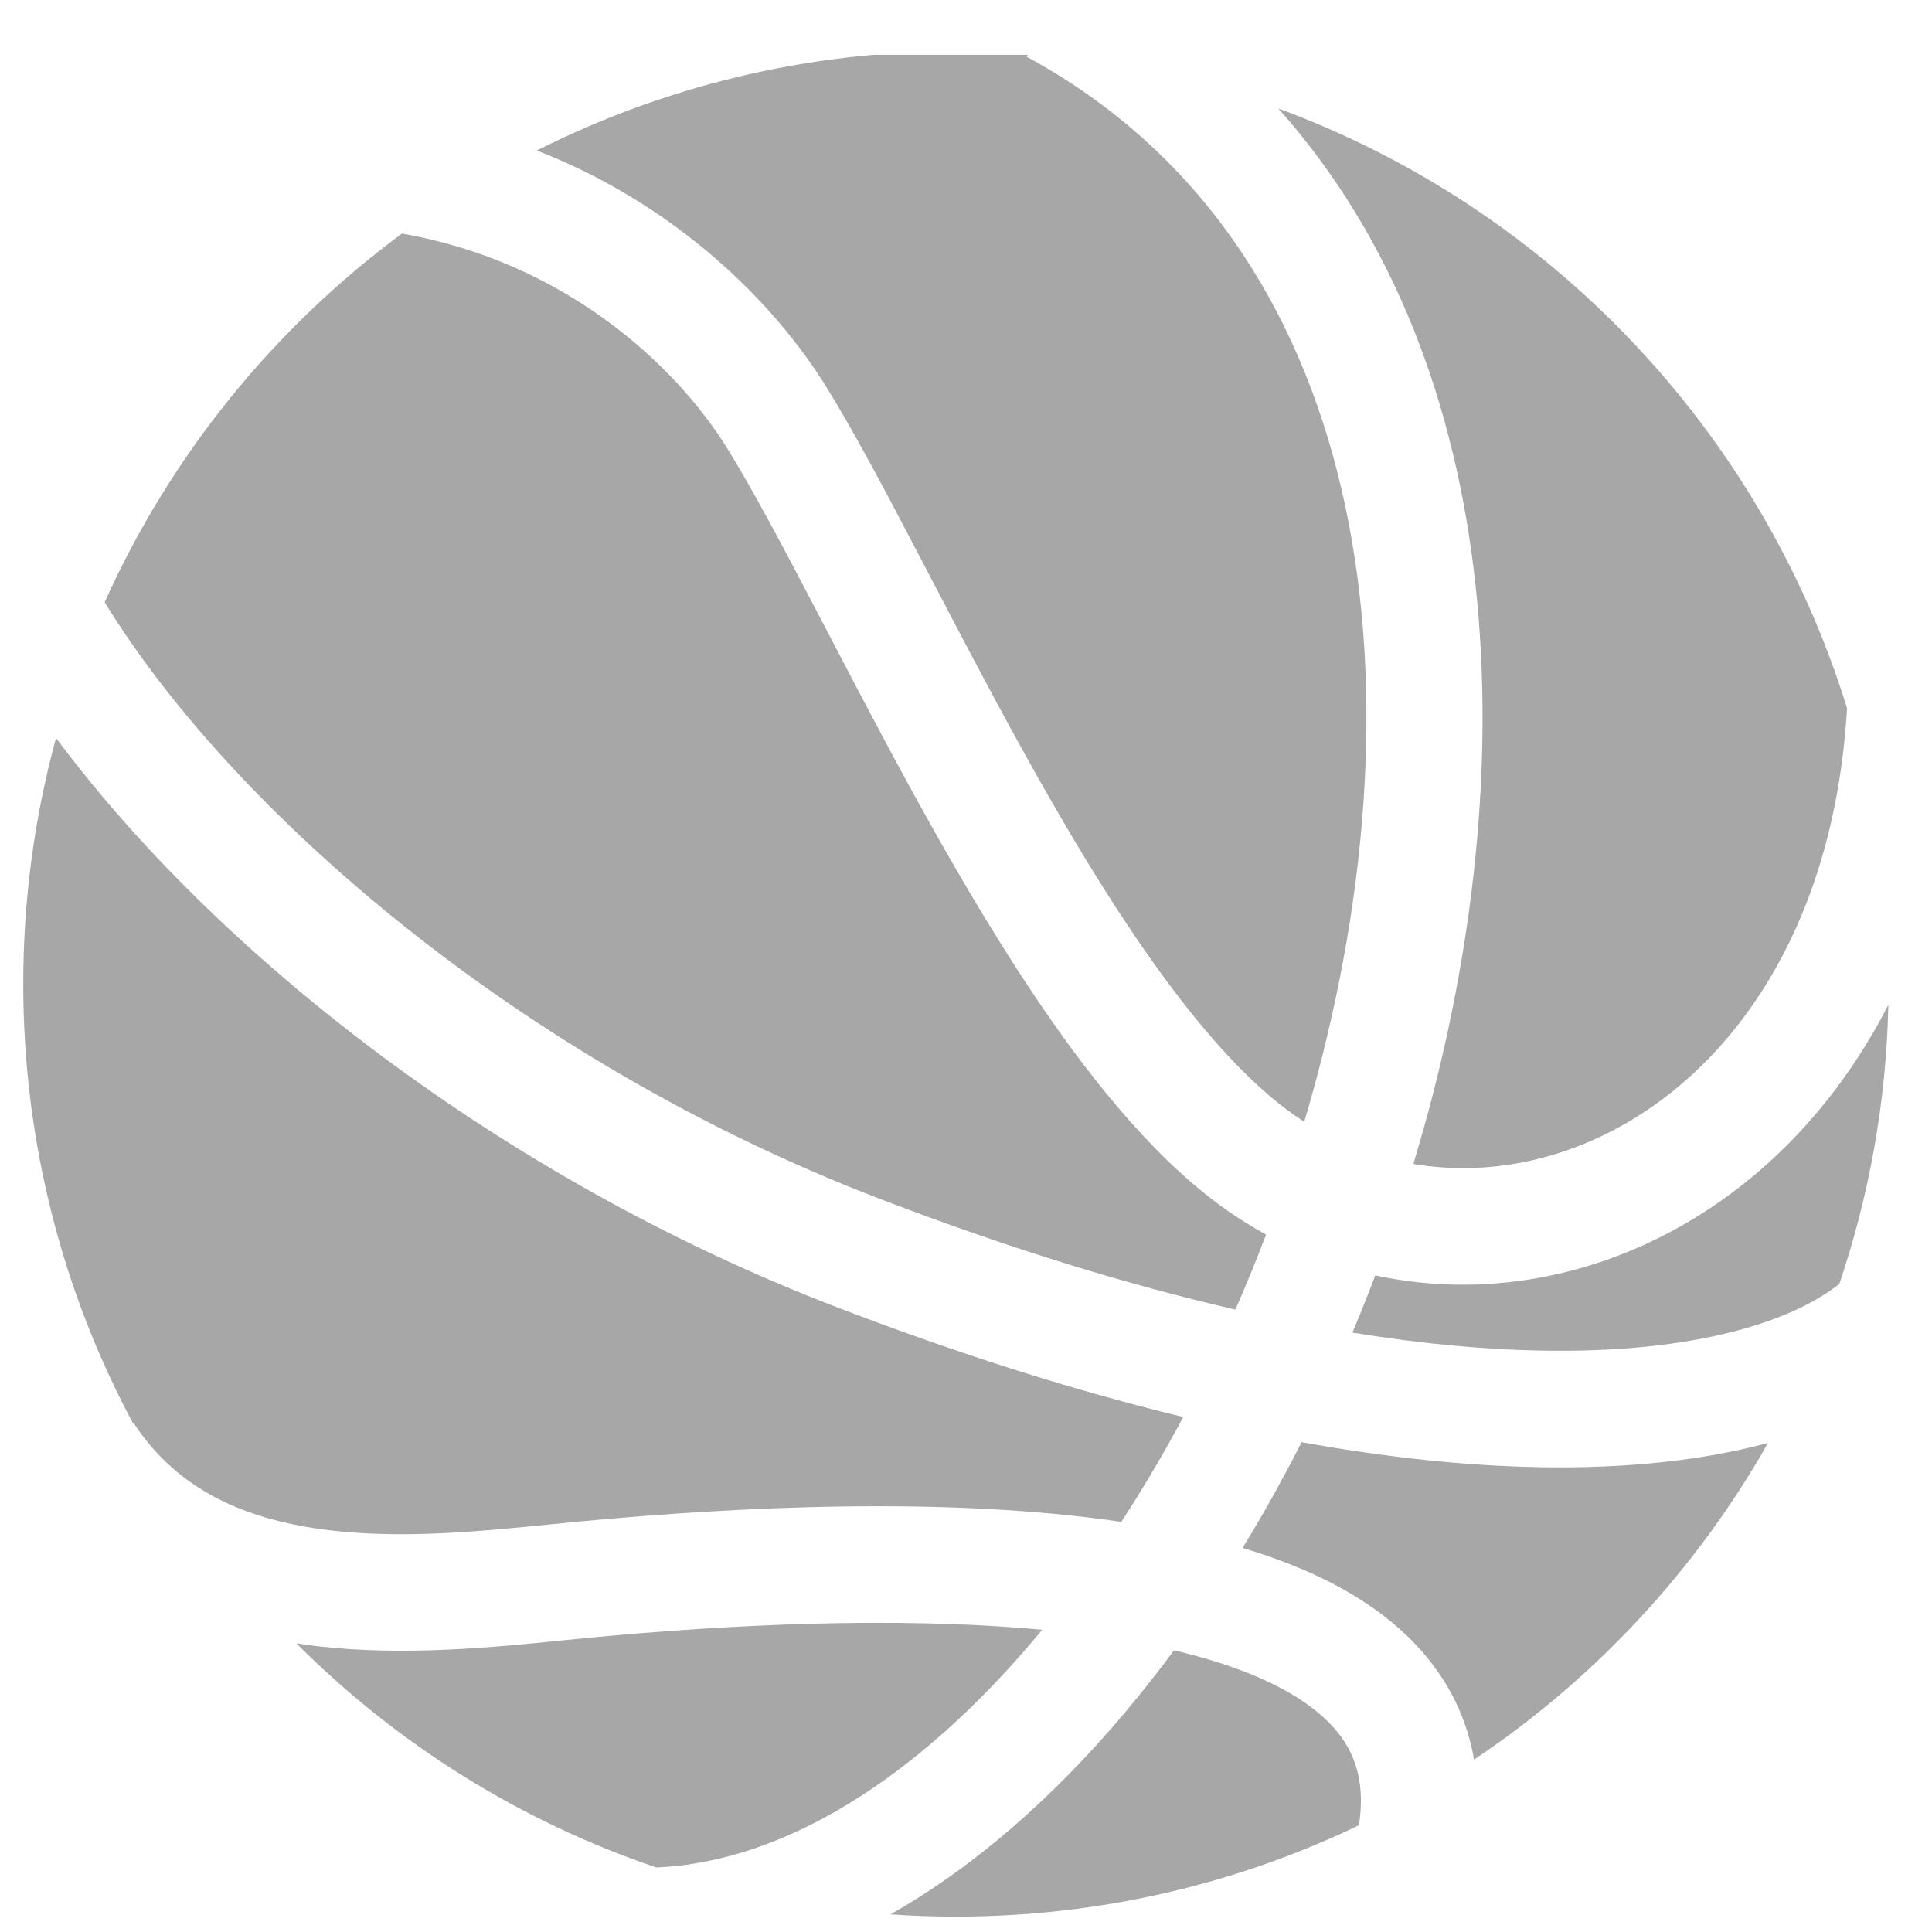 <svg width="29" height="29" viewBox="0 0 29 29" fill="none" xmlns="http://www.w3.org/2000/svg">
<g clip-path="url(#clip0_2113_2725)">
<path d="M13.366 28.735C14.651 28.008 15.841 26.948 16.893 25.697C17.142 25.401 17.386 25.092 17.622 24.772C18.563 24.993 19.292 25.303 19.768 25.693C20.269 26.103 20.518 26.616 20.398 27.398C18.567 28.277 16.516 28.769 14.349 28.769C14.018 28.769 13.691 28.758 13.366 28.735Z" fill="#A7A7A7"/>
<path d="M9.853 28.032C11.761 27.948 13.761 26.703 15.554 24.571L15.643 24.464C13.431 24.256 10.898 24.39 8.887 24.579L8.45 24.622C7.423 24.726 6.064 24.863 4.754 24.709C4.652 24.697 4.55 24.683 4.448 24.667C5.951 26.171 7.794 27.334 9.853 28.032Z" fill="#A7A7A7"/>
<path d="M2 21.371L2.009 21.364C2.676 22.383 3.714 22.824 4.958 22.971C6.063 23.101 7.213 22.986 8.254 22.882L8.723 22.836C11.042 22.619 14.198 22.455 16.831 22.844C17.157 22.343 17.468 21.817 17.761 21.27C16.19 20.889 14.46 20.351 12.569 19.625C7.493 17.677 3.233 14.295 0.841 11.077C0.52 12.253 0.349 13.491 0.349 14.769C0.349 17.156 0.946 19.404 2 21.371Z" fill="#A7A7A7"/>
<path d="M1.571 9.04C3.491 12.17 7.801 15.92 13.196 17.991C15.182 18.753 16.963 19.294 18.544 19.657C18.706 19.288 18.86 18.913 19.004 18.532C18.81 18.425 18.619 18.307 18.433 18.178C18.121 17.96 17.816 17.703 17.52 17.417C17.018 16.929 16.54 16.357 16.09 15.747C15.371 14.77 14.688 13.652 14.057 12.534C13.476 11.504 12.929 10.458 12.435 9.51L12.309 9.269C11.775 8.247 11.313 7.373 10.922 6.739C10.133 5.462 8.457 3.927 6.033 3.506C4.109 4.929 2.562 6.833 1.571 9.04Z" fill="#A7A7A7"/>
<path d="M8.057 2.259C9.949 1.306 12.086 0.769 14.349 0.769C14.713 0.769 15.075 0.783 15.433 0.811L15.411 0.852C20.562 3.646 21.441 10.186 19.687 16.458C19.652 16.585 19.615 16.712 19.577 16.838C19.529 16.807 19.481 16.775 19.434 16.742C18.816 16.311 18.165 15.611 17.499 14.708C17.09 14.154 16.689 13.542 16.296 12.897C16.054 12.499 15.816 12.089 15.581 11.674C15.015 10.67 14.481 9.648 13.984 8.697L13.859 8.458C13.555 7.876 13.262 7.317 12.986 6.815C12.784 6.449 12.592 6.114 12.411 5.82C11.616 4.531 10.136 3.066 8.057 2.259Z" fill="#A7A7A7"/>
<path d="M19.188 1.628C22.683 5.546 22.853 11.634 21.373 16.929C21.346 17.025 21.318 17.121 21.29 17.217L21.215 17.471C22.303 17.656 23.464 17.432 24.508 16.801C26.144 15.811 27.538 13.774 27.725 10.631C26.437 6.463 23.258 3.127 19.188 1.628Z" fill="#A7A7A7"/>
<path d="M28.345 15.083C27.619 16.498 26.596 17.582 25.413 18.298C23.941 19.189 22.24 19.49 20.644 19.144L20.531 19.436C20.456 19.626 20.38 19.815 20.3 20.003C21.346 20.173 22.285 20.257 23.119 20.273C25.501 20.319 26.931 19.81 27.609 19.272C28.056 17.953 28.313 16.545 28.345 15.083Z" fill="#A7A7A7"/>
<path d="M26.538 21.66C25.575 21.918 24.419 22.048 23.086 22.023C22.032 22.002 20.85 21.885 19.538 21.647C19.406 21.906 19.271 22.16 19.132 22.411C18.977 22.691 18.817 22.966 18.652 23.235C19.496 23.487 20.269 23.84 20.877 24.339C21.538 24.879 21.981 25.574 22.126 26.412C23.942 25.197 25.457 23.568 26.538 21.66Z" fill="#A7A7A7"/>
</g>
<defs>
<clipPath id="clip0_2113_2725">
<rect width="28" height="28" fill="white" transform="translate(0.349 0.823)"/>
</clipPath>
</defs>
</svg>
